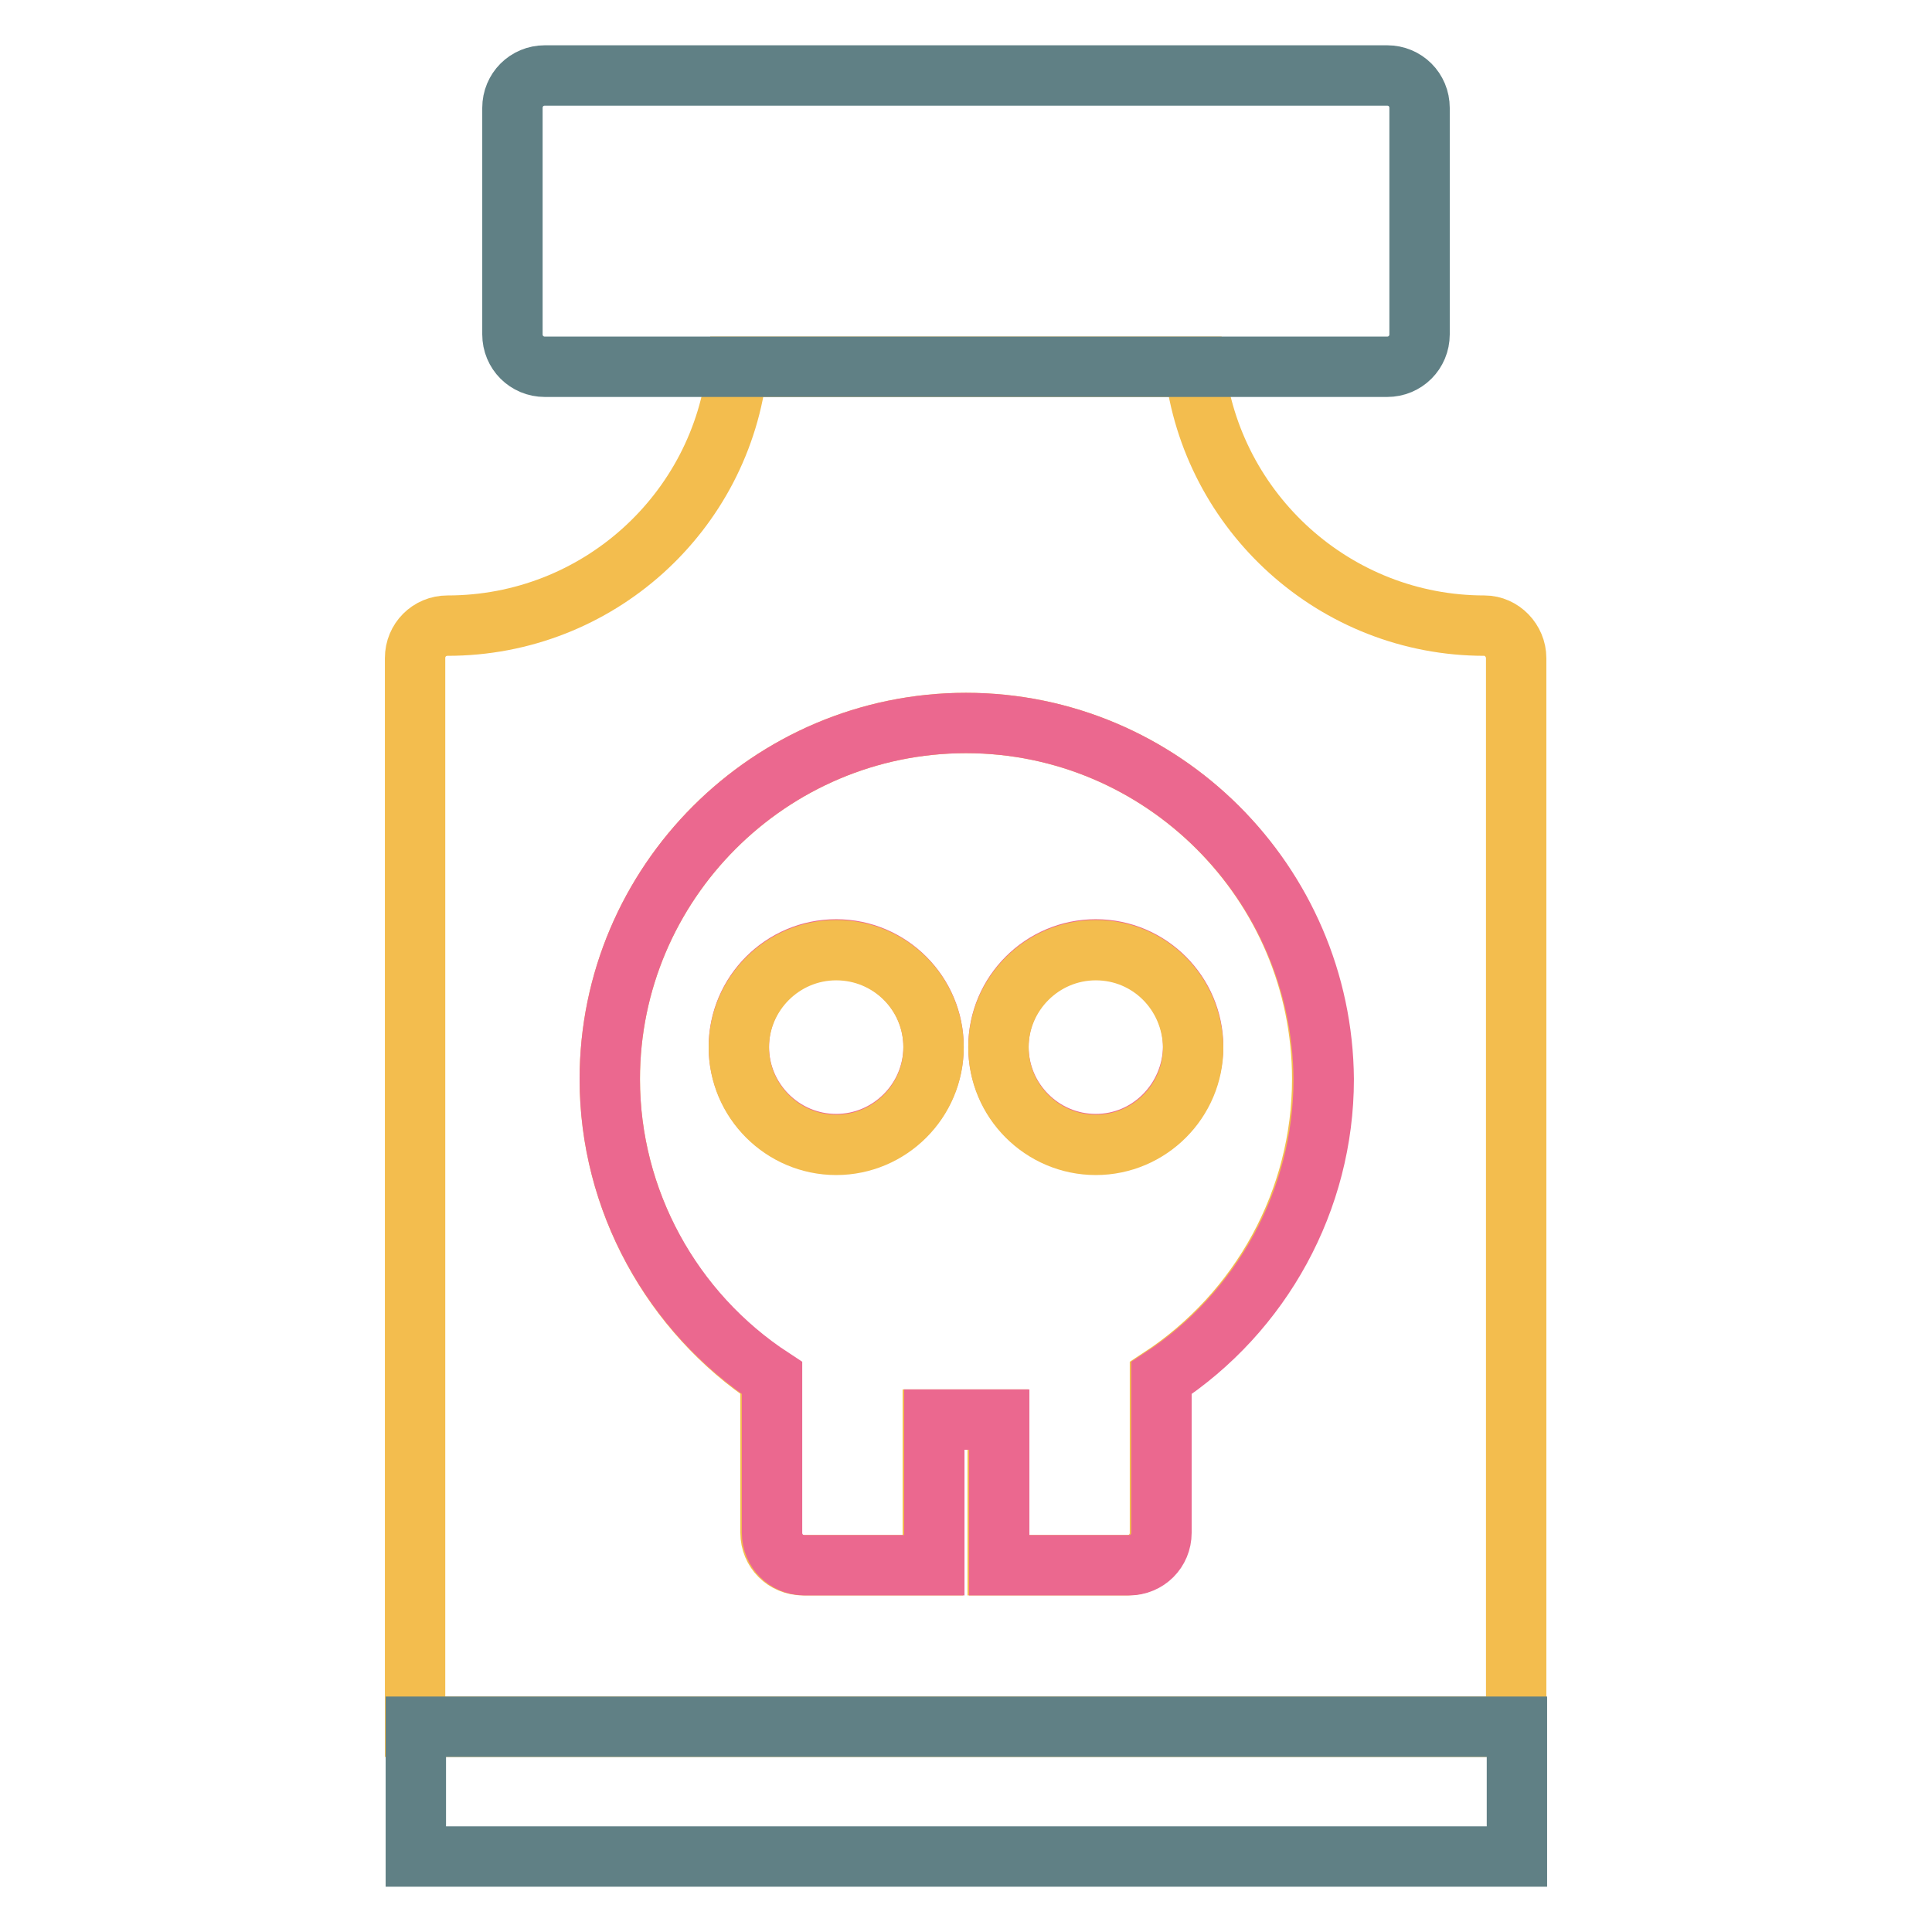 <?xml version="1.0" encoding="utf-8"?>
<!-- Svg Vector Icons : http://www.onlinewebfonts.com/icon -->
<!DOCTYPE svg PUBLIC "-//W3C//DTD SVG 1.1//EN" "http://www.w3.org/Graphics/SVG/1.1/DTD/svg11.dtd">
<svg version="1.1" xmlns="http://www.w3.org/2000/svg" xmlns:xlink="http://www.w3.org/1999/xlink" x="0px" y="0px" viewBox="0 0 256 256" enable-background="new 0 0 256 256" xml:space="preserve">
<g> <path stroke-width="8" fill-opacity="0" stroke="#f3bd4e"  d="M196.7,82.9c-19.8,0-36.2-15-38.4-34.3H97.7c-2.1,19.3-18.5,34.3-38.4,34.3c-2.4,0-4.3,1.9-4.3,4.3l0,0 v141.6h145.9V87.2C200.9,84.9,199,82.9,196.7,82.9z M153.7,182.6v20.5c0,2.4-1.9,4.3-4.3,4.3h-17.2v-19.3h-8.6v19.3h-17.2 c-2.4,0-4.3-1.9-4.3-4.3v-20.5C89,173.9,80.8,159,80.8,143c0-26,21.2-47.2,47.2-47.2c26,0,47.2,21.2,47.2,47.2 C175.2,159,167,173.9,153.7,182.6L153.7,182.6z"/> <path stroke-width="8" fill-opacity="0" stroke="#608085"  d="M55.1,237.4v8.6h145.9v-17.2H55.1V237.4z"/> <path stroke-width="8" fill-opacity="0" stroke="#eb688f"  d="M128,95.8c-26,0-47.2,21.2-47.2,47.2c0,16,8.2,30.9,21.5,39.6v20.5c0,2.4,1.9,4.3,4.3,4.3h17.2v-19.3h8.6 v19.3h17.2c2.4,0,4.3-1.9,4.3-4.3v-20.5c13.3-8.7,21.5-23.6,21.5-39.6C175.2,117,154,95.8,128,95.8L128,95.8z M110.8,151.6 c-7.1,0-12.9-5.8-12.9-12.9c0-7.1,5.8-12.9,12.9-12.9s12.9,5.8,12.9,12.9C123.7,145.8,117.9,151.6,110.8,151.6z M145.2,151.6 c-7.1,0-12.9-5.8-12.9-12.9c0-7.1,5.8-12.9,12.9-12.9s12.9,5.8,12.9,12.9C158,145.8,152.3,151.6,145.2,151.6z"/> <path stroke-width="8" fill-opacity="0" stroke="#f3bd4e"  d="M110.8,125.9c-7.1,0-12.9,5.8-12.9,12.9c0,7.1,5.8,12.9,12.9,12.9s12.9-5.8,12.9-12.9 C123.7,131.6,117.9,125.9,110.8,125.9z M145.2,125.9c-7.1,0-12.9,5.8-12.9,12.9c0,7.1,5.8,12.9,12.9,12.9s12.9-5.8,12.9-12.9 C158,131.6,152.3,125.9,145.2,125.9z"/> <path stroke-width="8" fill-opacity="0" stroke="#608085"  d="M183.8,48.6c2.4,0,4.3-1.9,4.3-4.3v-30c0-2.4-1.9-4.3-4.3-4.3H72.2c-2.4,0-4.3,1.9-4.3,4.3v30 c0,2.4,1.9,4.3,4.3,4.3H183.8z"/></g>
</svg>